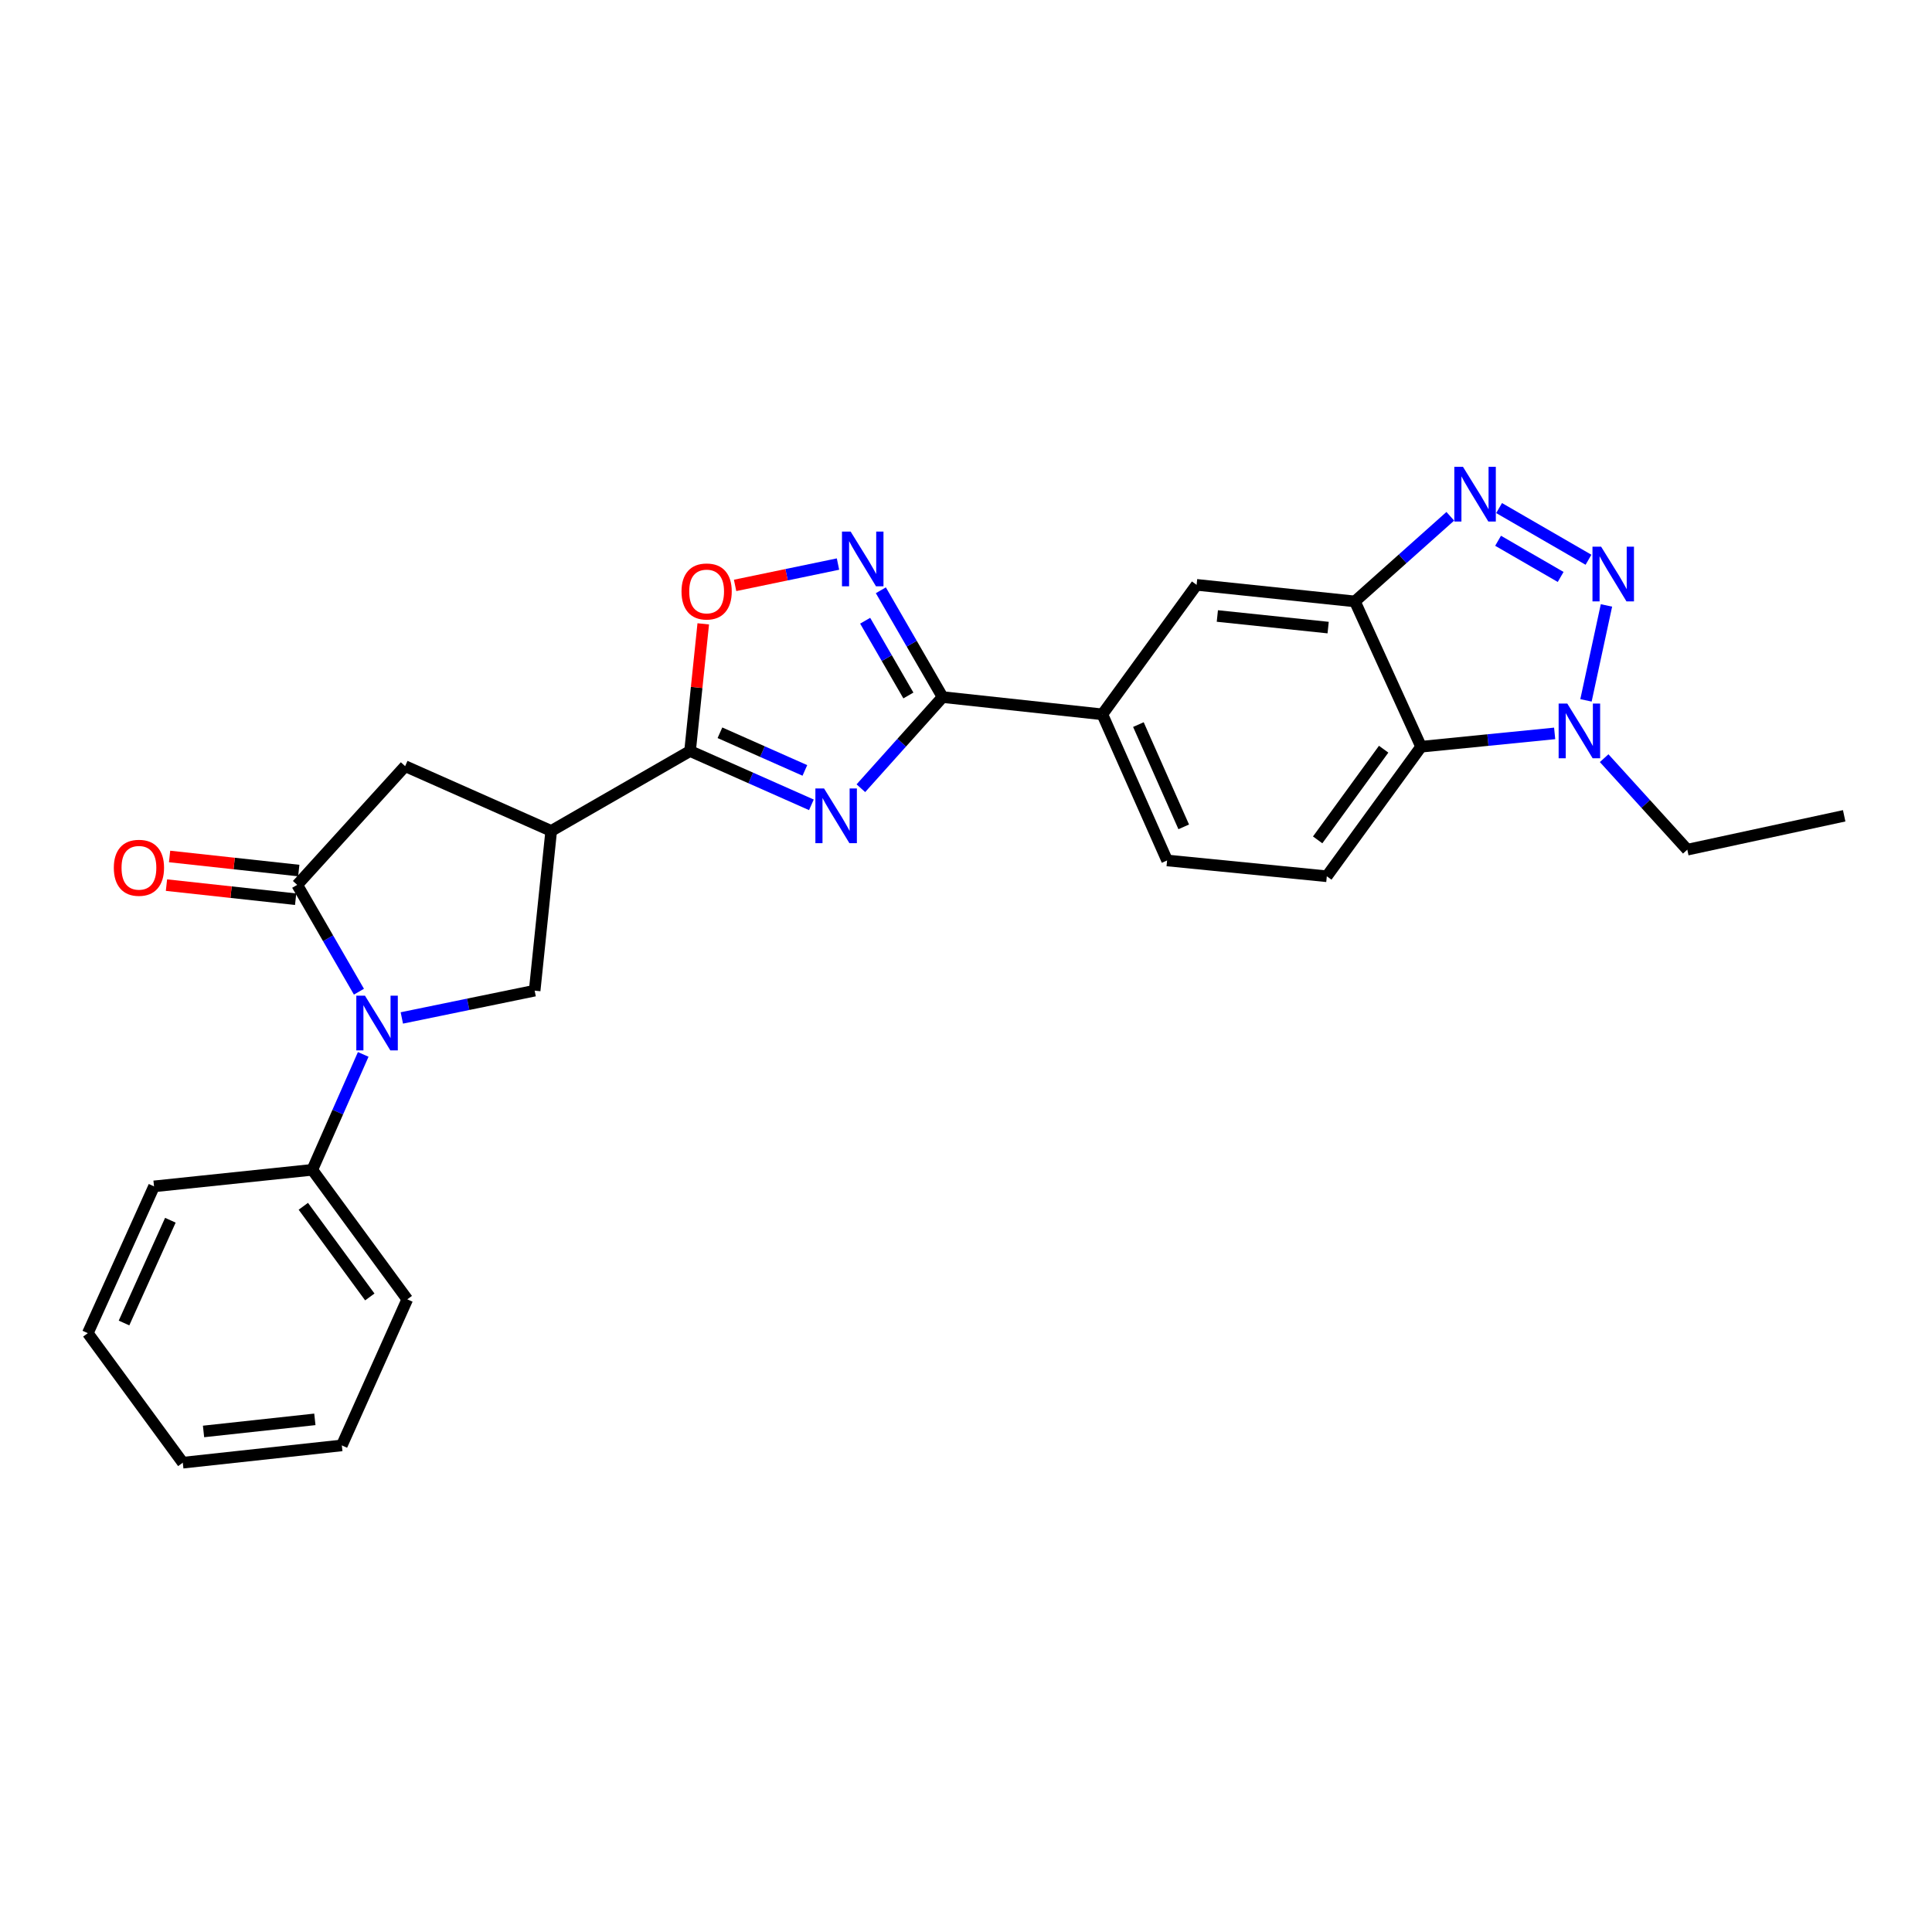 <?xml version='1.0' encoding='iso-8859-1'?>
<svg version='1.1' baseProfile='full'
              xmlns='http://www.w3.org/2000/svg'
                      xmlns:rdkit='http://www.rdkit.org/xml'
                      xmlns:xlink='http://www.w3.org/1999/xlink'
                  xml:space='preserve'
width='1000px' height='1000px' viewBox='0 0 1000 1000'>
<!-- END OF HEADER -->
<rect style='opacity:1.0;fill:#FFFFFF;stroke:none' width='1000' height='1000' x='0' y='0'> </rect>
<path class='bond-2' d='M 419.976,416.58 L 388.575,402.657' style='fill:none;fill-rule:evenodd;stroke:#0000FF;stroke-width:6px;stroke-linecap:butt;stroke-linejoin:miter;stroke-opacity:1' />
<path class='bond-2' d='M 388.575,402.657 L 357.174,388.734' style='fill:none;fill-rule:evenodd;stroke:#000000;stroke-width:6px;stroke-linecap:butt;stroke-linejoin:miter;stroke-opacity:1' />
<path class='bond-2' d='M 416.601,398.768 L 394.621,389.022' style='fill:none;fill-rule:evenodd;stroke:#0000FF;stroke-width:6px;stroke-linecap:butt;stroke-linejoin:miter;stroke-opacity:1' />
<path class='bond-2' d='M 394.621,389.022 L 372.64,379.276' style='fill:none;fill-rule:evenodd;stroke:#000000;stroke-width:6px;stroke-linecap:butt;stroke-linejoin:miter;stroke-opacity:1' />
<path class='bond-3' d='M 445.587,407.981 L 466.737,384.395' style='fill:none;fill-rule:evenodd;stroke:#0000FF;stroke-width:6px;stroke-linecap:butt;stroke-linejoin:miter;stroke-opacity:1' />
<path class='bond-3' d='M 466.737,384.395 L 487.886,360.81' style='fill:none;fill-rule:evenodd;stroke:#000000;stroke-width:6px;stroke-linecap:butt;stroke-linejoin:miter;stroke-opacity:1' />
<path class='bond-0' d='M 822.198,289.728 L 775.93,262.975' style='fill:none;fill-rule:evenodd;stroke:#0000FF;stroke-width:6px;stroke-linecap:butt;stroke-linejoin:miter;stroke-opacity:1' />
<path class='bond-0' d='M 807.792,298.627 L 775.405,279.9' style='fill:none;fill-rule:evenodd;stroke:#0000FF;stroke-width:6px;stroke-linecap:butt;stroke-linejoin:miter;stroke-opacity:1' />
<path class='bond-30' d='M 831.5,313.368 L 820.9,362.505' style='fill:none;fill-rule:evenodd;stroke:#0000FF;stroke-width:6px;stroke-linecap:butt;stroke-linejoin:miter;stroke-opacity:1' />
<path class='bond-1' d='M 207.988,526.886 L 242.361,519.822' style='fill:none;fill-rule:evenodd;stroke:#0000FF;stroke-width:6px;stroke-linecap:butt;stroke-linejoin:miter;stroke-opacity:1' />
<path class='bond-1' d='M 242.361,519.822 L 276.734,512.759' style='fill:none;fill-rule:evenodd;stroke:#000000;stroke-width:6px;stroke-linecap:butt;stroke-linejoin:miter;stroke-opacity:1' />
<path class='bond-17' d='M 188.003,545.757 L 174.826,575.626' style='fill:none;fill-rule:evenodd;stroke:#0000FF;stroke-width:6px;stroke-linecap:butt;stroke-linejoin:miter;stroke-opacity:1' />
<path class='bond-17' d='M 174.826,575.626 L 161.649,605.496' style='fill:none;fill-rule:evenodd;stroke:#000000;stroke-width:6px;stroke-linecap:butt;stroke-linejoin:miter;stroke-opacity:1' />
<path class='bond-28' d='M 185.788,513.296 L 169.812,485.655' style='fill:none;fill-rule:evenodd;stroke:#0000FF;stroke-width:6px;stroke-linecap:butt;stroke-linejoin:miter;stroke-opacity:1' />
<path class='bond-28' d='M 169.812,485.655 L 153.836,458.013' style='fill:none;fill-rule:evenodd;stroke:#000000;stroke-width:6px;stroke-linecap:butt;stroke-linejoin:miter;stroke-opacity:1' />
<path class='bond-6' d='M 357.174,388.734 L 285.301,430.089' style='fill:none;fill-rule:evenodd;stroke:#000000;stroke-width:6px;stroke-linecap:butt;stroke-linejoin:miter;stroke-opacity:1' />
<path class='bond-12' d='M 357.174,388.734 L 360.589,355.818' style='fill:none;fill-rule:evenodd;stroke:#000000;stroke-width:6px;stroke-linecap:butt;stroke-linejoin:miter;stroke-opacity:1' />
<path class='bond-12' d='M 360.589,355.818 L 364.003,322.902' style='fill:none;fill-rule:evenodd;stroke:#FF0000;stroke-width:6px;stroke-linecap:butt;stroke-linejoin:miter;stroke-opacity:1' />
<path class='bond-7' d='M 487.886,360.81 L 471.906,333.168' style='fill:none;fill-rule:evenodd;stroke:#000000;stroke-width:6px;stroke-linecap:butt;stroke-linejoin:miter;stroke-opacity:1' />
<path class='bond-7' d='M 471.906,333.168 L 455.927,305.527' style='fill:none;fill-rule:evenodd;stroke:#0000FF;stroke-width:6px;stroke-linecap:butt;stroke-linejoin:miter;stroke-opacity:1' />
<path class='bond-7' d='M 470.18,359.982 L 458.994,340.633' style='fill:none;fill-rule:evenodd;stroke:#000000;stroke-width:6px;stroke-linecap:butt;stroke-linejoin:miter;stroke-opacity:1' />
<path class='bond-7' d='M 458.994,340.633 L 447.808,321.284' style='fill:none;fill-rule:evenodd;stroke:#0000FF;stroke-width:6px;stroke-linecap:butt;stroke-linejoin:miter;stroke-opacity:1' />
<path class='bond-14' d='M 487.886,360.81 L 570.572,369.742' style='fill:none;fill-rule:evenodd;stroke:#000000;stroke-width:6px;stroke-linecap:butt;stroke-linejoin:miter;stroke-opacity:1' />
<path class='bond-4' d='M 750.671,267.229 L 725.981,289.261' style='fill:none;fill-rule:evenodd;stroke:#0000FF;stroke-width:6px;stroke-linecap:butt;stroke-linejoin:miter;stroke-opacity:1' />
<path class='bond-4' d='M 725.981,289.261 L 701.292,311.293' style='fill:none;fill-rule:evenodd;stroke:#000000;stroke-width:6px;stroke-linecap:butt;stroke-linejoin:miter;stroke-opacity:1' />
<path class='bond-5' d='M 153.836,458.013 L 209.7,396.564' style='fill:none;fill-rule:evenodd;stroke:#000000;stroke-width:6px;stroke-linecap:butt;stroke-linejoin:miter;stroke-opacity:1' />
<path class='bond-18' d='M 154.644,450.599 L 121.212,446.954' style='fill:none;fill-rule:evenodd;stroke:#000000;stroke-width:6px;stroke-linecap:butt;stroke-linejoin:miter;stroke-opacity:1' />
<path class='bond-18' d='M 121.212,446.954 L 87.78,443.309' style='fill:none;fill-rule:evenodd;stroke:#FF0000;stroke-width:6px;stroke-linecap:butt;stroke-linejoin:miter;stroke-opacity:1' />
<path class='bond-18' d='M 153.027,465.426 L 119.595,461.781' style='fill:none;fill-rule:evenodd;stroke:#000000;stroke-width:6px;stroke-linecap:butt;stroke-linejoin:miter;stroke-opacity:1' />
<path class='bond-18' d='M 119.595,461.781 L 86.164,458.136' style='fill:none;fill-rule:evenodd;stroke:#FF0000;stroke-width:6px;stroke-linecap:butt;stroke-linejoin:miter;stroke-opacity:1' />
<path class='bond-11' d='M 285.301,430.089 L 276.734,512.759' style='fill:none;fill-rule:evenodd;stroke:#000000;stroke-width:6px;stroke-linecap:butt;stroke-linejoin:miter;stroke-opacity:1' />
<path class='bond-13' d='M 285.301,430.089 L 209.7,396.564' style='fill:none;fill-rule:evenodd;stroke:#000000;stroke-width:6px;stroke-linecap:butt;stroke-linejoin:miter;stroke-opacity:1' />
<path class='bond-27' d='M 433.744,291.958 L 407.115,297.482' style='fill:none;fill-rule:evenodd;stroke:#0000FF;stroke-width:6px;stroke-linecap:butt;stroke-linejoin:miter;stroke-opacity:1' />
<path class='bond-27' d='M 407.115,297.482 L 380.486,303.007' style='fill:none;fill-rule:evenodd;stroke:#FF0000;stroke-width:6px;stroke-linecap:butt;stroke-linejoin:miter;stroke-opacity:1' />
<path class='bond-8' d='M 701.292,311.293 L 619.36,302.717' style='fill:none;fill-rule:evenodd;stroke:#000000;stroke-width:6px;stroke-linecap:butt;stroke-linejoin:miter;stroke-opacity:1' />
<path class='bond-8' d='M 687.449,324.84 L 630.097,318.837' style='fill:none;fill-rule:evenodd;stroke:#000000;stroke-width:6px;stroke-linecap:butt;stroke-linejoin:miter;stroke-opacity:1' />
<path class='bond-29' d='M 701.292,311.293 L 735.555,386.505' style='fill:none;fill-rule:evenodd;stroke:#000000;stroke-width:6px;stroke-linecap:butt;stroke-linejoin:miter;stroke-opacity:1' />
<path class='bond-9' d='M 804.688,379.604 L 770.121,383.054' style='fill:none;fill-rule:evenodd;stroke:#0000FF;stroke-width:6px;stroke-linecap:butt;stroke-linejoin:miter;stroke-opacity:1' />
<path class='bond-9' d='M 770.121,383.054 L 735.555,386.505' style='fill:none;fill-rule:evenodd;stroke:#000000;stroke-width:6px;stroke-linecap:butt;stroke-linejoin:miter;stroke-opacity:1' />
<path class='bond-20' d='M 830.303,392.43 L 851.823,416.111' style='fill:none;fill-rule:evenodd;stroke:#0000FF;stroke-width:6px;stroke-linecap:butt;stroke-linejoin:miter;stroke-opacity:1' />
<path class='bond-20' d='M 851.823,416.111 L 873.343,439.792' style='fill:none;fill-rule:evenodd;stroke:#000000;stroke-width:6px;stroke-linecap:butt;stroke-linejoin:miter;stroke-opacity:1' />
<path class='bond-10' d='M 735.555,386.505 L 686.758,453.555' style='fill:none;fill-rule:evenodd;stroke:#000000;stroke-width:6px;stroke-linecap:butt;stroke-linejoin:miter;stroke-opacity:1' />
<path class='bond-10' d='M 716.176,387.786 L 682.018,434.721' style='fill:none;fill-rule:evenodd;stroke:#000000;stroke-width:6px;stroke-linecap:butt;stroke-linejoin:miter;stroke-opacity:1' />
<path class='bond-15' d='M 570.572,369.742 L 619.36,302.717' style='fill:none;fill-rule:evenodd;stroke:#000000;stroke-width:6px;stroke-linecap:butt;stroke-linejoin:miter;stroke-opacity:1' />
<path class='bond-19' d='M 570.572,369.742 L 604.089,445.368' style='fill:none;fill-rule:evenodd;stroke:#000000;stroke-width:6px;stroke-linecap:butt;stroke-linejoin:miter;stroke-opacity:1' />
<path class='bond-19' d='M 589.235,375.043 L 612.697,427.981' style='fill:none;fill-rule:evenodd;stroke:#000000;stroke-width:6px;stroke-linecap:butt;stroke-linejoin:miter;stroke-opacity:1' />
<path class='bond-16' d='M 686.758,453.555 L 604.089,445.368' style='fill:none;fill-rule:evenodd;stroke:#000000;stroke-width:6px;stroke-linecap:butt;stroke-linejoin:miter;stroke-opacity:1' />
<path class='bond-21' d='M 161.649,605.496 L 210.81,672.529' style='fill:none;fill-rule:evenodd;stroke:#000000;stroke-width:6px;stroke-linecap:butt;stroke-linejoin:miter;stroke-opacity:1' />
<path class='bond-21' d='M 156.996,624.371 L 191.409,671.295' style='fill:none;fill-rule:evenodd;stroke:#000000;stroke-width:6px;stroke-linecap:butt;stroke-linejoin:miter;stroke-opacity:1' />
<path class='bond-22' d='M 161.649,605.496 L 79.725,614.063' style='fill:none;fill-rule:evenodd;stroke:#000000;stroke-width:6px;stroke-linecap:butt;stroke-linejoin:miter;stroke-opacity:1' />
<path class='bond-23' d='M 873.343,439.792 L 954.545,422.259' style='fill:none;fill-rule:evenodd;stroke:#000000;stroke-width:6px;stroke-linecap:butt;stroke-linejoin:miter;stroke-opacity:1' />
<path class='bond-24' d='M 210.81,672.529 L 176.929,748.139' style='fill:none;fill-rule:evenodd;stroke:#000000;stroke-width:6px;stroke-linecap:butt;stroke-linejoin:miter;stroke-opacity:1' />
<path class='bond-25' d='M 79.725,614.063 L 45.455,690.046' style='fill:none;fill-rule:evenodd;stroke:#000000;stroke-width:6px;stroke-linecap:butt;stroke-linejoin:miter;stroke-opacity:1' />
<path class='bond-25' d='M 88.181,631.593 L 64.191,684.781' style='fill:none;fill-rule:evenodd;stroke:#000000;stroke-width:6px;stroke-linecap:butt;stroke-linejoin:miter;stroke-opacity:1' />
<path class='bond-31' d='M 176.929,748.139 L 94.615,757.088' style='fill:none;fill-rule:evenodd;stroke:#000000;stroke-width:6px;stroke-linecap:butt;stroke-linejoin:miter;stroke-opacity:1' />
<path class='bond-31' d='M 162.97,734.654 L 105.35,740.918' style='fill:none;fill-rule:evenodd;stroke:#000000;stroke-width:6px;stroke-linecap:butt;stroke-linejoin:miter;stroke-opacity:1' />
<path class='bond-26' d='M 45.455,690.046 L 94.615,757.088' style='fill:none;fill-rule:evenodd;stroke:#000000;stroke-width:6px;stroke-linecap:butt;stroke-linejoin:miter;stroke-opacity:1' />
<path  class='atom-0' d='M 426.524 408.099
L 435.804 423.099
Q 436.724 424.579, 438.204 427.259
Q 439.684 429.939, 439.764 430.099
L 439.764 408.099
L 443.524 408.099
L 443.524 436.419
L 439.644 436.419
L 429.684 420.019
Q 428.524 418.099, 427.284 415.899
Q 426.084 413.699, 425.724 413.019
L 425.724 436.419
L 422.044 436.419
L 422.044 408.099
L 426.524 408.099
' fill='#0000FF'/>
<path  class='atom-1' d='M 828.743 282.972
L 838.023 297.972
Q 838.943 299.452, 840.423 302.132
Q 841.903 304.812, 841.983 304.972
L 841.983 282.972
L 845.743 282.972
L 845.743 311.292
L 841.863 311.292
L 831.903 294.892
Q 830.743 292.972, 829.503 290.772
Q 828.303 288.572, 827.943 287.892
L 827.943 311.292
L 824.263 311.292
L 824.263 282.972
L 828.743 282.972
' fill='#0000FF'/>
<path  class='atom-2' d='M 188.906 515.361
L 198.186 530.361
Q 199.106 531.841, 200.586 534.521
Q 202.066 537.201, 202.146 537.361
L 202.146 515.361
L 205.906 515.361
L 205.906 543.681
L 202.026 543.681
L 192.066 527.281
Q 190.906 525.361, 189.666 523.161
Q 188.466 520.961, 188.106 520.281
L 188.106 543.681
L 184.426 543.681
L 184.426 515.361
L 188.906 515.361
' fill='#0000FF'/>
<path  class='atom-5' d='M 757.235 241.625
L 766.515 256.625
Q 767.435 258.105, 768.915 260.785
Q 770.395 263.465, 770.475 263.625
L 770.475 241.625
L 774.235 241.625
L 774.235 269.945
L 770.355 269.945
L 760.395 253.545
Q 759.235 251.625, 757.995 249.425
Q 756.795 247.225, 756.435 246.545
L 756.435 269.945
L 752.755 269.945
L 752.755 241.625
L 757.235 241.625
' fill='#0000FF'/>
<path  class='atom-8' d='M 440.287 275.142
L 449.567 290.142
Q 450.487 291.622, 451.967 294.302
Q 453.447 296.982, 453.527 297.142
L 453.527 275.142
L 457.287 275.142
L 457.287 303.462
L 453.407 303.462
L 443.447 287.062
Q 442.287 285.142, 441.047 282.942
Q 439.847 280.742, 439.487 280.062
L 439.487 303.462
L 435.807 303.462
L 435.807 275.142
L 440.287 275.142
' fill='#0000FF'/>
<path  class='atom-10' d='M 811.227 364.166
L 820.507 379.166
Q 821.427 380.646, 822.907 383.326
Q 824.387 386.006, 824.467 386.166
L 824.467 364.166
L 828.227 364.166
L 828.227 392.486
L 824.347 392.486
L 814.387 376.086
Q 813.227 374.166, 811.987 371.966
Q 810.787 369.766, 810.427 369.086
L 810.427 392.486
L 806.747 392.486
L 806.747 364.166
L 811.227 364.166
' fill='#0000FF'/>
<path  class='atom-13' d='M 352.75 306.144
Q 352.75 299.344, 356.11 295.544
Q 359.47 291.744, 365.75 291.744
Q 372.03 291.744, 375.39 295.544
Q 378.75 299.344, 378.75 306.144
Q 378.75 313.024, 375.35 316.944
Q 371.95 320.824, 365.75 320.824
Q 359.51 320.824, 356.11 316.944
Q 352.75 313.064, 352.75 306.144
M 365.75 317.624
Q 370.07 317.624, 372.39 314.744
Q 374.75 311.824, 374.75 306.144
Q 374.75 300.584, 372.39 297.784
Q 370.07 294.944, 365.75 294.944
Q 361.43 294.944, 359.07 297.744
Q 356.75 300.544, 356.75 306.144
Q 356.75 311.864, 359.07 314.744
Q 361.43 317.624, 365.75 317.624
' fill='#FF0000'/>
<path  class='atom-19' d='M 58.912 449.161
Q 58.912 442.361, 62.272 438.561
Q 65.632 434.761, 71.912 434.761
Q 78.192 434.761, 81.552 438.561
Q 84.912 442.361, 84.912 449.161
Q 84.912 456.041, 81.512 459.961
Q 78.112 463.841, 71.912 463.841
Q 65.672 463.841, 62.272 459.961
Q 58.912 456.081, 58.912 449.161
M 71.912 460.641
Q 76.232 460.641, 78.552 457.761
Q 80.912 454.841, 80.912 449.161
Q 80.912 443.601, 78.552 440.801
Q 76.232 437.961, 71.912 437.961
Q 67.592 437.961, 65.232 440.761
Q 62.912 443.561, 62.912 449.161
Q 62.912 454.881, 65.232 457.761
Q 67.592 460.641, 71.912 460.641
' fill='#FF0000'/>
</svg>
